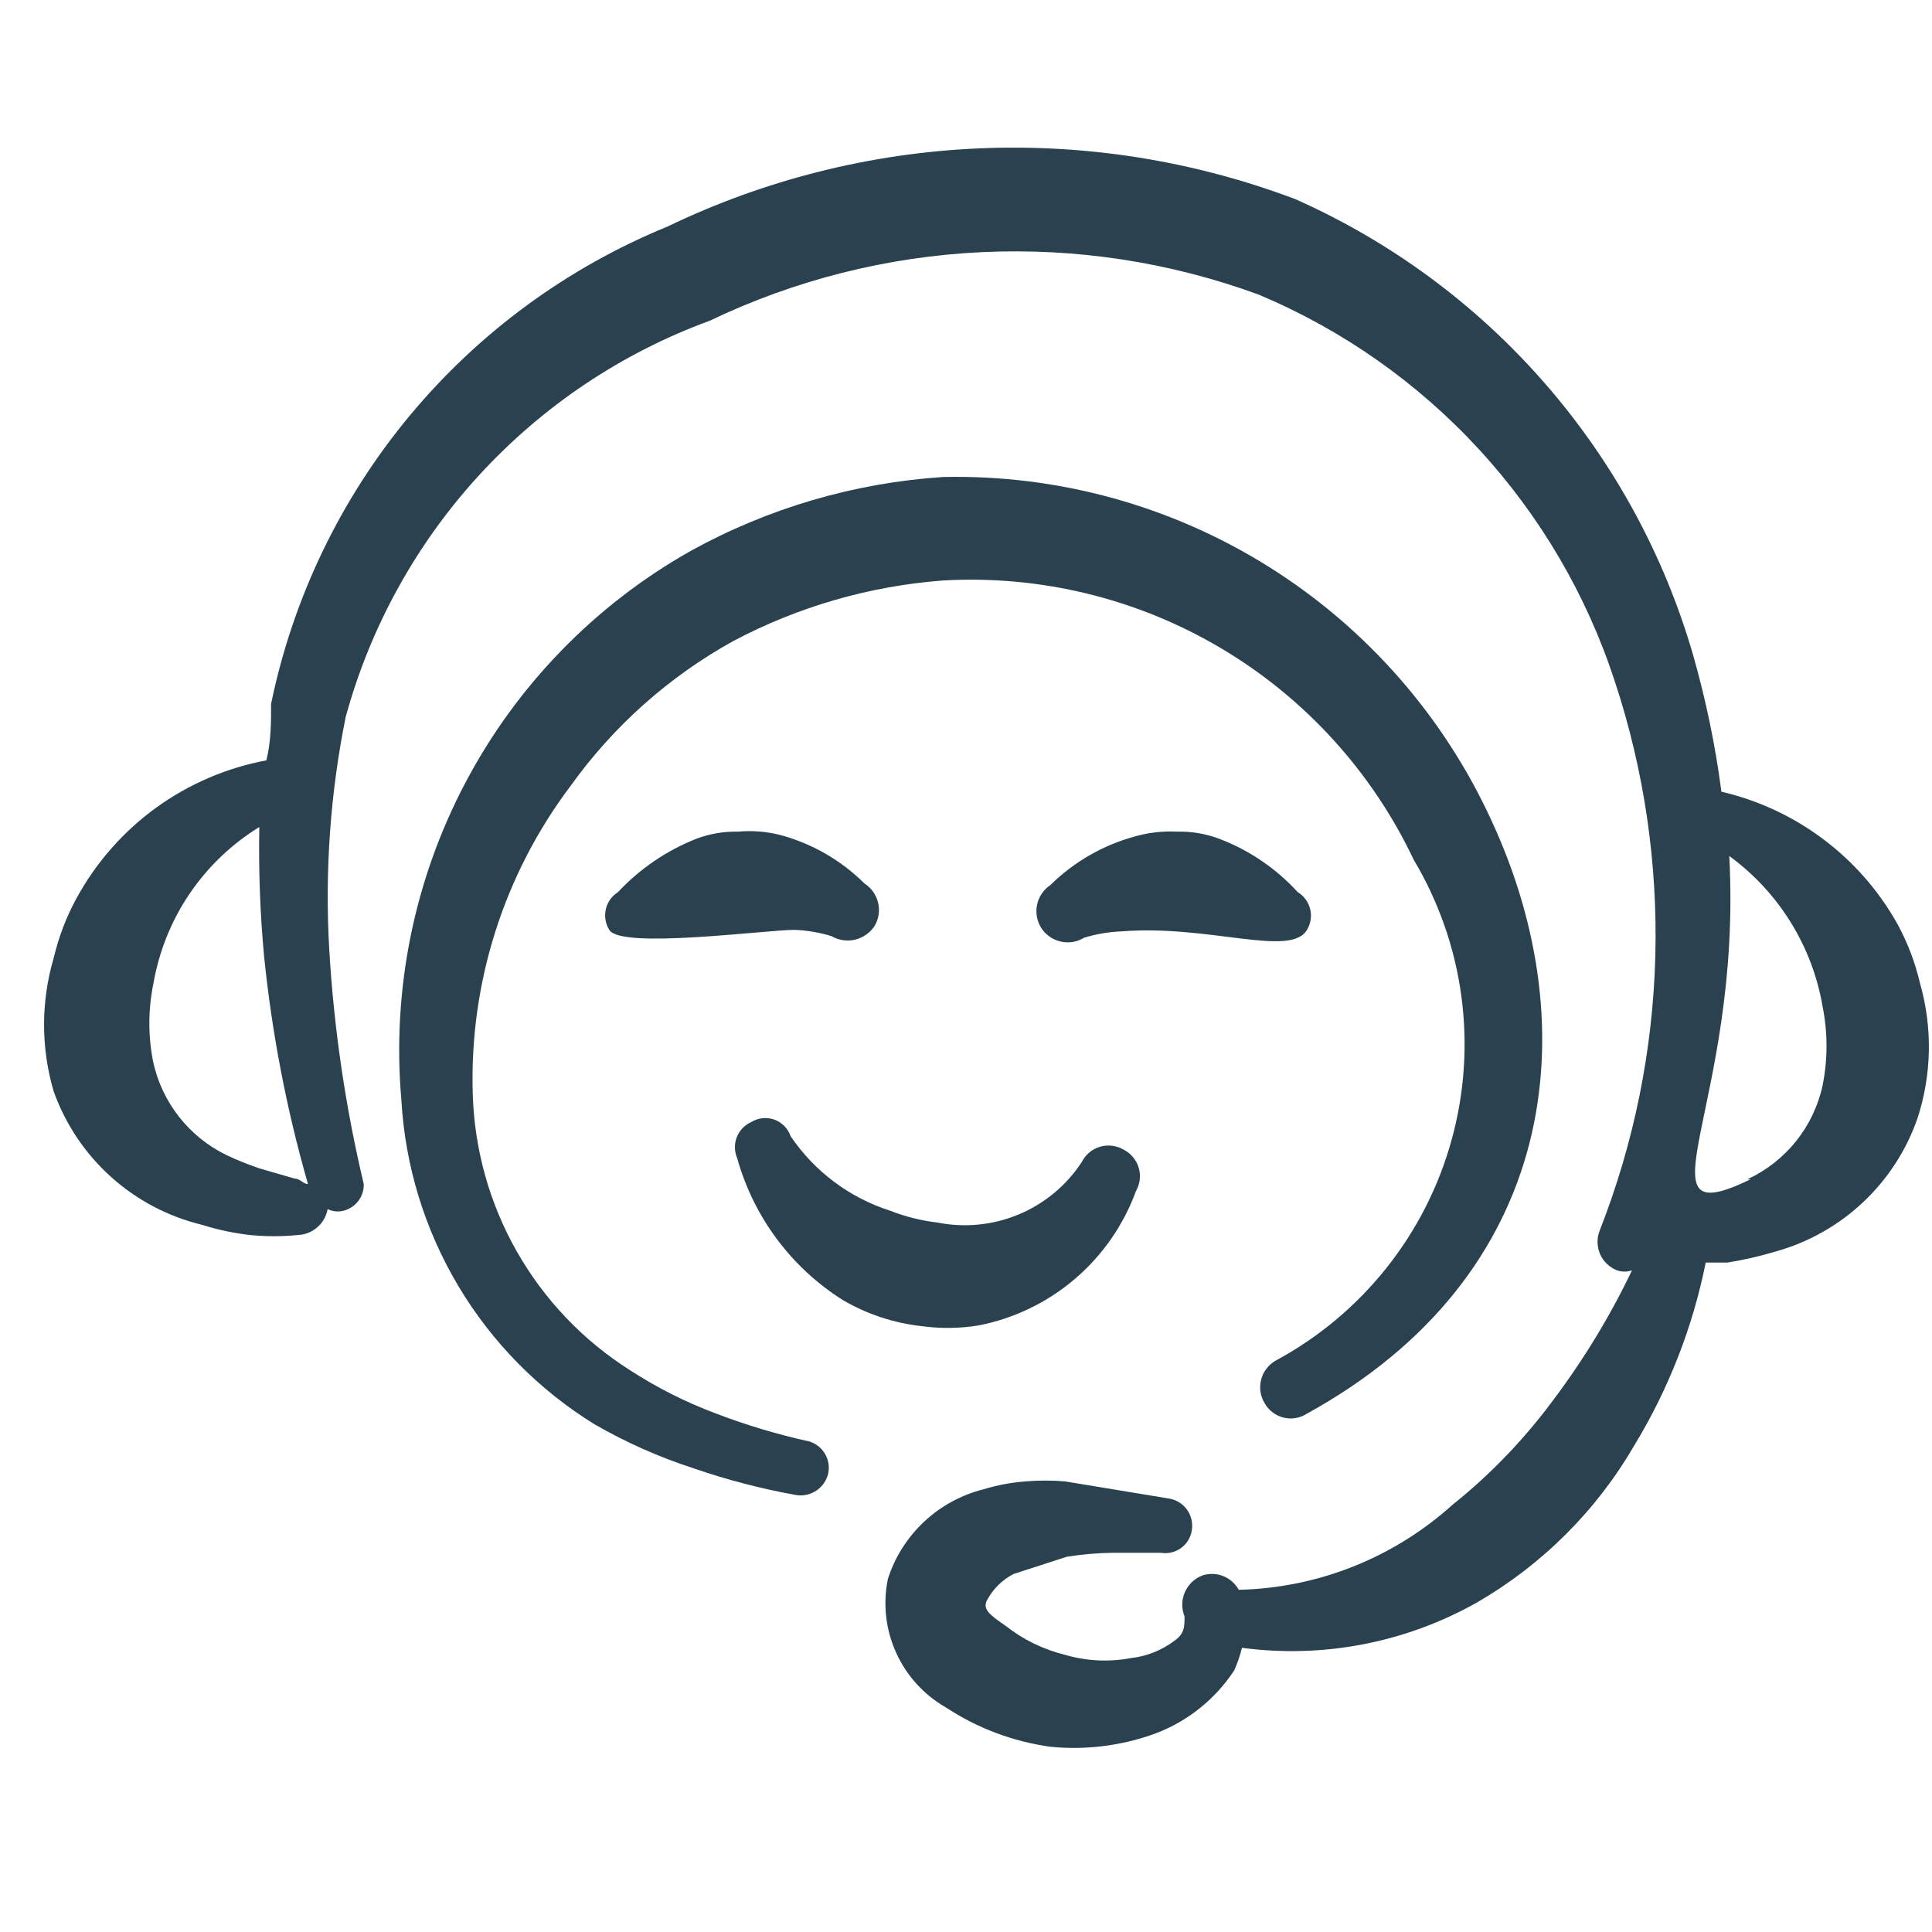 <svg xmlns="http://www.w3.org/2000/svg" fill="none" viewBox="0 0 41 41" height="41" width="41">
<g clip-path="url(#clip0_1_18)">
<path fill="#2A4250" d="M17.178 30.591C16.497 30.441 15.83 30.241 15.178 29.991C14.542 29.752 13.934 29.445 13.364 29.074C12.374 28.446 11.553 27.585 10.972 26.566C10.391 25.547 10.069 24.401 10.033 23.229C9.957 20.868 10.692 18.552 12.116 16.668C13.024 15.403 14.201 14.356 15.563 13.603C16.941 12.873 18.455 12.437 20.009 12.319C22.076 12.2 24.132 12.7 25.913 13.757C27.693 14.813 29.117 16.378 30.003 18.249C30.531 19.134 30.874 20.116 31.012 21.137C31.15 22.158 31.08 23.196 30.806 24.189C30.532 25.182 30.06 26.11 29.417 26.915C28.775 27.72 27.977 28.387 27.069 28.876C26.994 28.919 26.928 28.977 26.876 29.046C26.823 29.114 26.785 29.193 26.763 29.277C26.742 29.361 26.737 29.448 26.749 29.534C26.762 29.619 26.791 29.702 26.836 29.776C26.878 29.851 26.934 29.916 27.001 29.968C27.068 30.021 27.146 30.059 27.228 30.081C27.311 30.103 27.397 30.108 27.481 30.095C27.566 30.083 27.647 30.054 27.719 30.009C33.066 27.076 33.683 21.831 31.668 17.449C30.655 15.221 29.011 13.338 26.938 12.036C24.866 10.733 22.457 10.068 20.009 10.123C18.134 10.246 16.309 10.781 14.663 11.688C12.627 12.835 10.965 14.545 9.875 16.613C8.785 18.68 8.314 21.018 8.518 23.346C8.597 24.737 9.011 26.089 9.724 27.287C10.437 28.484 11.429 29.492 12.614 30.224C13.281 30.609 13.981 30.92 14.714 31.158C15.42 31.402 16.141 31.591 16.878 31.724C17.032 31.754 17.192 31.721 17.323 31.634C17.454 31.547 17.546 31.412 17.578 31.258C17.605 31.117 17.579 30.971 17.505 30.848C17.431 30.725 17.315 30.633 17.178 30.591Z" clip-rule="evenodd" fill-rule="evenodd"></path>
<path fill="#2A4250" d="M20.776 28.126C21.529 27.977 22.231 27.637 22.814 27.138C23.398 26.639 23.843 25.998 24.106 25.278C24.149 25.203 24.177 25.12 24.187 25.034C24.197 24.948 24.189 24.861 24.164 24.778C24.139 24.695 24.097 24.619 24.041 24.553C23.985 24.487 23.917 24.433 23.839 24.394C23.765 24.351 23.682 24.324 23.596 24.314C23.51 24.304 23.423 24.312 23.34 24.337C23.257 24.362 23.181 24.403 23.115 24.459C23.049 24.515 22.995 24.584 22.956 24.661C22.632 25.156 22.167 25.543 21.621 25.771C21.075 26 20.473 26.06 19.893 25.944C19.55 25.904 19.214 25.82 18.893 25.694C18.03 25.419 17.285 24.861 16.778 24.111C16.75 24.03 16.705 23.957 16.645 23.896C16.586 23.836 16.513 23.789 16.433 23.76C16.353 23.732 16.268 23.721 16.183 23.73C16.099 23.739 16.017 23.766 15.944 23.811C15.803 23.873 15.692 23.989 15.636 24.132C15.58 24.276 15.583 24.436 15.644 24.578C15.993 25.828 16.794 26.904 17.894 27.594C18.404 27.891 18.971 28.078 19.559 28.143C19.965 28.198 20.371 28.193 20.776 28.126Z" clip-rule="evenodd" fill-rule="evenodd"></path>
<path fill="#2A4250" d="M40.745 20.864C40.642 20.422 40.479 19.996 40.261 19.598C39.867 18.898 39.333 18.288 38.69 17.807C38.048 17.325 37.313 16.983 36.531 16.801C36.403 15.821 36.202 14.853 35.931 13.903C35.314 11.772 34.239 9.801 32.78 8.13C31.322 6.458 29.515 5.126 27.488 4.226C25.343 3.415 23.056 3.049 20.765 3.149C18.475 3.249 16.228 3.814 14.163 4.809C12.038 5.678 10.16 7.057 8.693 8.823C7.227 10.588 6.217 12.688 5.753 14.936C5.753 15.336 5.753 15.736 5.653 16.136C4.806 16.294 4.005 16.639 3.307 17.145C2.61 17.652 2.035 18.307 1.623 19.064C1.405 19.464 1.244 19.887 1.139 20.331C0.867 21.255 0.867 22.237 1.139 23.161C1.388 23.857 1.806 24.481 2.355 24.975C2.905 25.47 3.569 25.819 4.288 25.993C4.618 26.097 4.957 26.169 5.304 26.209C5.642 26.243 5.981 26.243 6.319 26.209C6.472 26.204 6.618 26.146 6.733 26.046C6.849 25.946 6.926 25.81 6.953 25.659C7.02 25.692 7.094 25.709 7.169 25.709C7.244 25.709 7.319 25.692 7.386 25.659C7.488 25.613 7.574 25.538 7.634 25.443C7.693 25.348 7.723 25.238 7.719 25.126C7.329 23.485 7.084 21.813 6.986 20.129C6.893 18.484 7.009 16.833 7.336 15.216C7.86 13.299 8.834 11.536 10.178 10.073C11.523 8.61 13.197 7.489 15.063 6.806C16.871 5.94 18.834 5.445 20.836 5.351C22.839 5.256 24.84 5.564 26.721 6.256C28.492 7.002 30.083 8.12 31.384 9.533C32.686 10.947 33.669 12.624 34.266 14.451C35.524 18.255 35.412 22.379 33.95 26.109C33.917 26.189 33.901 26.274 33.902 26.361C33.903 26.447 33.921 26.532 33.955 26.611C33.989 26.69 34.039 26.762 34.101 26.821C34.163 26.881 34.236 26.928 34.316 26.959C34.419 26.994 34.53 26.994 34.633 26.959C34.17 27.928 33.611 28.848 32.966 29.706C32.349 30.541 31.63 31.291 30.818 31.939C29.572 33.062 27.965 33.7 26.288 33.738C26.214 33.603 26.094 33.499 25.951 33.444C25.808 33.389 25.649 33.387 25.505 33.438C25.341 33.504 25.211 33.633 25.142 33.795C25.073 33.958 25.072 34.141 25.138 34.304C25.138 34.521 25.138 34.671 24.921 34.821C24.654 35.021 24.338 35.149 24.006 35.186C23.541 35.275 23.061 35.252 22.606 35.119C22.145 35.006 21.714 34.796 21.341 34.503C21.058 34.303 20.841 34.169 20.941 33.969C21.067 33.727 21.265 33.529 21.508 33.403L22.641 33.036C22.961 32.985 23.284 32.957 23.608 32.953H24.64C24.787 32.977 24.939 32.941 25.06 32.854C25.182 32.767 25.265 32.635 25.29 32.488C25.304 32.412 25.303 32.334 25.288 32.259C25.272 32.184 25.242 32.112 25.198 32.049C25.155 31.985 25.099 31.931 25.035 31.889C24.971 31.847 24.898 31.818 24.823 31.804L22.606 31.438C22.324 31.414 22.04 31.414 21.758 31.438C21.458 31.461 21.162 31.517 20.875 31.604C20.402 31.723 19.968 31.959 19.613 32.291C19.257 32.624 18.992 33.041 18.843 33.504C18.734 34.032 18.794 34.58 19.016 35.07C19.237 35.561 19.608 35.969 20.076 36.236C20.743 36.676 21.5 36.959 22.291 37.069C23.046 37.144 23.809 37.048 24.523 36.786C25.206 36.528 25.788 36.061 26.189 35.453C26.261 35.297 26.316 35.136 26.356 34.969C28.082 35.199 29.836 34.86 31.351 34.003C32.733 33.202 33.881 32.054 34.683 30.673C35.41 29.477 35.923 28.164 36.198 26.793H36.664C37.009 26.737 37.348 26.659 37.681 26.559C38.375 26.366 39.012 26.008 39.537 25.514C40.062 25.02 40.459 24.407 40.694 23.726C40.996 22.798 41.013 21.802 40.745 20.864ZM5.503 24.794C5.264 24.713 5.031 24.619 4.803 24.511C4.413 24.321 4.072 24.046 3.803 23.705C3.535 23.365 3.347 22.969 3.253 22.546C3.141 21.997 3.142 21.43 3.254 20.881C3.371 20.198 3.631 19.547 4.019 18.973C4.407 18.399 4.913 17.914 5.503 17.551C5.486 18.463 5.519 19.373 5.603 20.281C5.769 21.921 6.081 23.544 6.536 25.128C6.436 25.128 6.369 25.011 6.253 25.011L5.503 24.794ZM37.148 25.028C34.631 26.244 36.981 23.463 36.698 18.166C37.75 18.933 38.461 20.081 38.679 21.364C38.789 21.914 38.789 22.481 38.679 23.031C38.586 23.465 38.392 23.871 38.115 24.218C37.837 24.564 37.483 24.841 37.08 25.028H37.148Z" clip-rule="evenodd" fill-rule="evenodd"></path>
<path fill="#2A4250" d="M15.663 17.649C15.361 17.642 15.062 17.693 14.78 17.799C14.146 18.049 13.579 18.436 13.113 18.933C12.983 19.015 12.891 19.145 12.857 19.295C12.822 19.445 12.848 19.602 12.93 19.733C13.163 20.149 16.263 19.733 16.863 19.733C17.128 19.744 17.389 19.788 17.645 19.866C17.796 19.954 17.976 19.981 18.146 19.941C18.317 19.9 18.465 19.796 18.561 19.649C18.649 19.5 18.675 19.323 18.634 19.155C18.594 18.988 18.49 18.842 18.345 18.749C17.846 18.252 17.225 17.896 16.544 17.716C16.256 17.645 15.959 17.622 15.663 17.649ZM27.738 19.731C27.817 19.598 27.841 19.439 27.803 19.29C27.766 19.14 27.67 19.011 27.538 18.931C27.079 18.428 26.508 18.04 25.871 17.799C25.589 17.693 25.289 17.642 24.988 17.649C24.686 17.633 24.381 17.666 24.09 17.749C23.411 17.933 22.791 18.289 22.29 18.783C22.147 18.878 22.047 19.025 22.01 19.193C21.973 19.36 22.002 19.536 22.091 19.683C22.184 19.833 22.333 19.94 22.505 19.98C22.677 20.021 22.858 19.992 23.008 19.899C23.262 19.822 23.523 19.777 23.791 19.766C25.671 19.616 27.388 20.331 27.738 19.731Z" clip-rule="evenodd" fill-rule="evenodd"></path>
</g>
<defs>
<clipPath id="clip0_1_18">
<rect transform="translate(0.934 0.114)" fill="white" height="40" width="40"></rect>
</clipPath>
</defs>
</svg>
